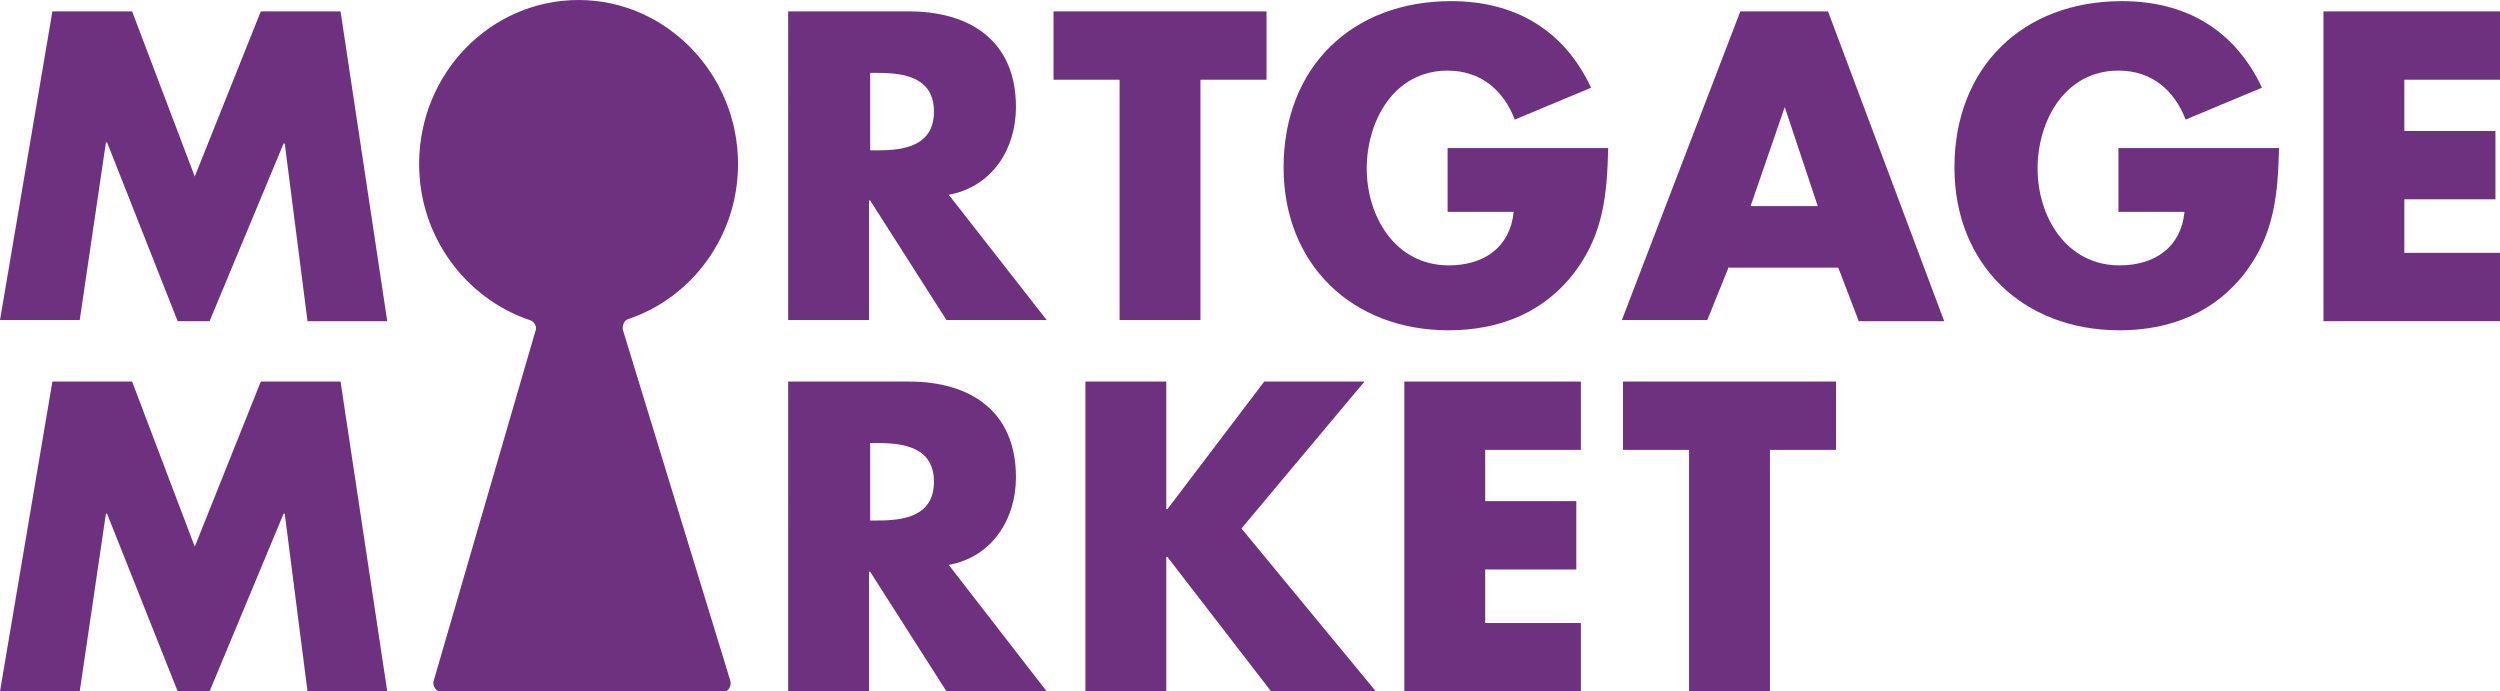 <?xml version="1.0" encoding="utf-8"?>
<!-- Generator: Adobe Illustrator 23.0.3, SVG Export Plug-In . SVG Version: 6.00 Build 0)  -->
<svg version="1.1" id="Layer_1" xmlns="http://www.w3.org/2000/svg" xmlns:xlink="http://www.w3.org/1999/xlink" x="0px" y="0px"
	 viewBox="0 0 219.5 60.7" style="enable-background:new 0 0 219.5 60.7;" xml:space="preserve">
<style type="text/css">
	.st0{fill:#6D3180;}
</style>
<g>
	<path class="st0" d="M4.6,1h7l5.5,14.5L22.9,1h7l4.1,27.2H27l-2-15.6h-0.1l-6.5,15.6h-2.8L9.4,12.5H9.3L7,28.1H0L4.6,1z"/>
	<path class="st0" d="M91.9,28.1h-8.8l-6.7-10.5h-0.1v10.5h-7.1V1h10.6c5.4,0,9.4,2.6,9.4,8.4c0,3.7-2.1,7-5.9,7.7L91.9,28.1z
		 M76.4,13.2h0.7c2.3,0,4.9-0.4,4.9-3.4s-2.6-3.4-4.9-3.4h-0.7V13.2z"/>
	<path class="st0" d="M105.4,28.1h-7.1V7h-5.8V1h18.7v6h-5.8V28.1z"/>
	<path class="st0" d="M141.2,13c-0.1,4-0.4,7.4-2.8,10.7c-2.7,3.7-6.7,5.3-11.2,5.3c-8.5,0-14.5-5.8-14.5-14.3
		c0-8.8,6-14.6,14.7-14.6c5.6,0,9.9,2.5,12.3,7.6l-6.7,2.8c-1-2.6-3-4.3-5.9-4.3c-4.7,0-7.1,4.4-7.1,8.6c0,4.2,2.5,8.5,7.2,8.5
		c3.1,0,5.4-1.6,5.7-4.7h-5.8V13H141.2z"/>
	<path class="st0" d="M151.8,23.4l-1.9,4.7h-7.5L152.8,1h7.7l10.2,27.2h-7.5l-1.8-4.7H151.8z M156.7,9.4L156.7,9.4l-3,8.7h5.9
		L156.7,9.4z"/>
	<path class="st0" d="M200.1,13c-0.1,4-0.4,7.4-2.8,10.7c-2.7,3.7-6.7,5.3-11.2,5.3c-8.5,0-14.5-5.8-14.5-14.3
		c0-8.8,6-14.6,14.7-14.6c5.6,0,9.9,2.5,12.3,7.6l-6.7,2.8c-1-2.6-3-4.3-5.9-4.3c-4.7,0-7.1,4.4-7.1,8.6c0,4.2,2.5,8.5,7.2,8.5
		c3.1,0,5.4-1.6,5.7-4.7h-5.8V13H200.1z"/>
	<path class="st0" d="M211.1,7v4.5h8v6h-8v4.7h8.4v6h-15.5V1h15.5v6H211.1z"/>
	<path class="st0" d="M4.6,33.5h7l5.5,14.5l5.8-14.5h7l4.1,27.2H27l-2-15.6h-0.1l-6.5,15.6h-2.8L9.4,45.1H9.3L7,60.7H0L4.6,33.5z"/>
	<path class="st0" d="M91.9,60.7h-8.8l-6.7-10.5h-0.1v10.5h-7.1V33.5h10.6c5.4,0,9.4,2.6,9.4,8.4c0,3.7-2.1,7-5.9,7.7L91.9,60.7z
		 M76.4,45.7h0.7c2.3,0,4.9-0.4,4.9-3.4s-2.6-3.4-4.9-3.4h-0.7V45.7z"/>
	<path class="st0" d="M111,33.5h8.8l-10.8,12.9l11.8,14.3h-9.2l-9.1-11.8h-0.1v11.8h-7.1V33.5h7.1v11.2h0.1L111,33.5z"/>
	<path class="st0" d="M130.4,39.5v4.5h8v6h-8v4.7h8.4v6h-15.5V33.5h15.5v6H130.4z"/>
	<path class="st0" d="M155.4,60.7h-7.1V39.5h-5.8v-6h18.7v6h-5.8V60.7z"/>
	<path class="st0" d="M64.8,14.4c0-7.9-6.3-14.4-14-14.4c-7.7,0-14,6.4-14,14.4c0,6.4,4.1,11.8,9.7,13.7c0.4,0.1,0.7,0.6,0.5,1
		l-8.9,30.6c-0.2,0.5,0.2,1.1,0.8,1.1h24.4c0.6,0,1-0.5,0.8-1.1L54.7,29c-0.1-0.4,0.1-0.9,0.5-1C60.8,26.1,64.8,20.7,64.8,14.4z"/>
</g>
</svg>
